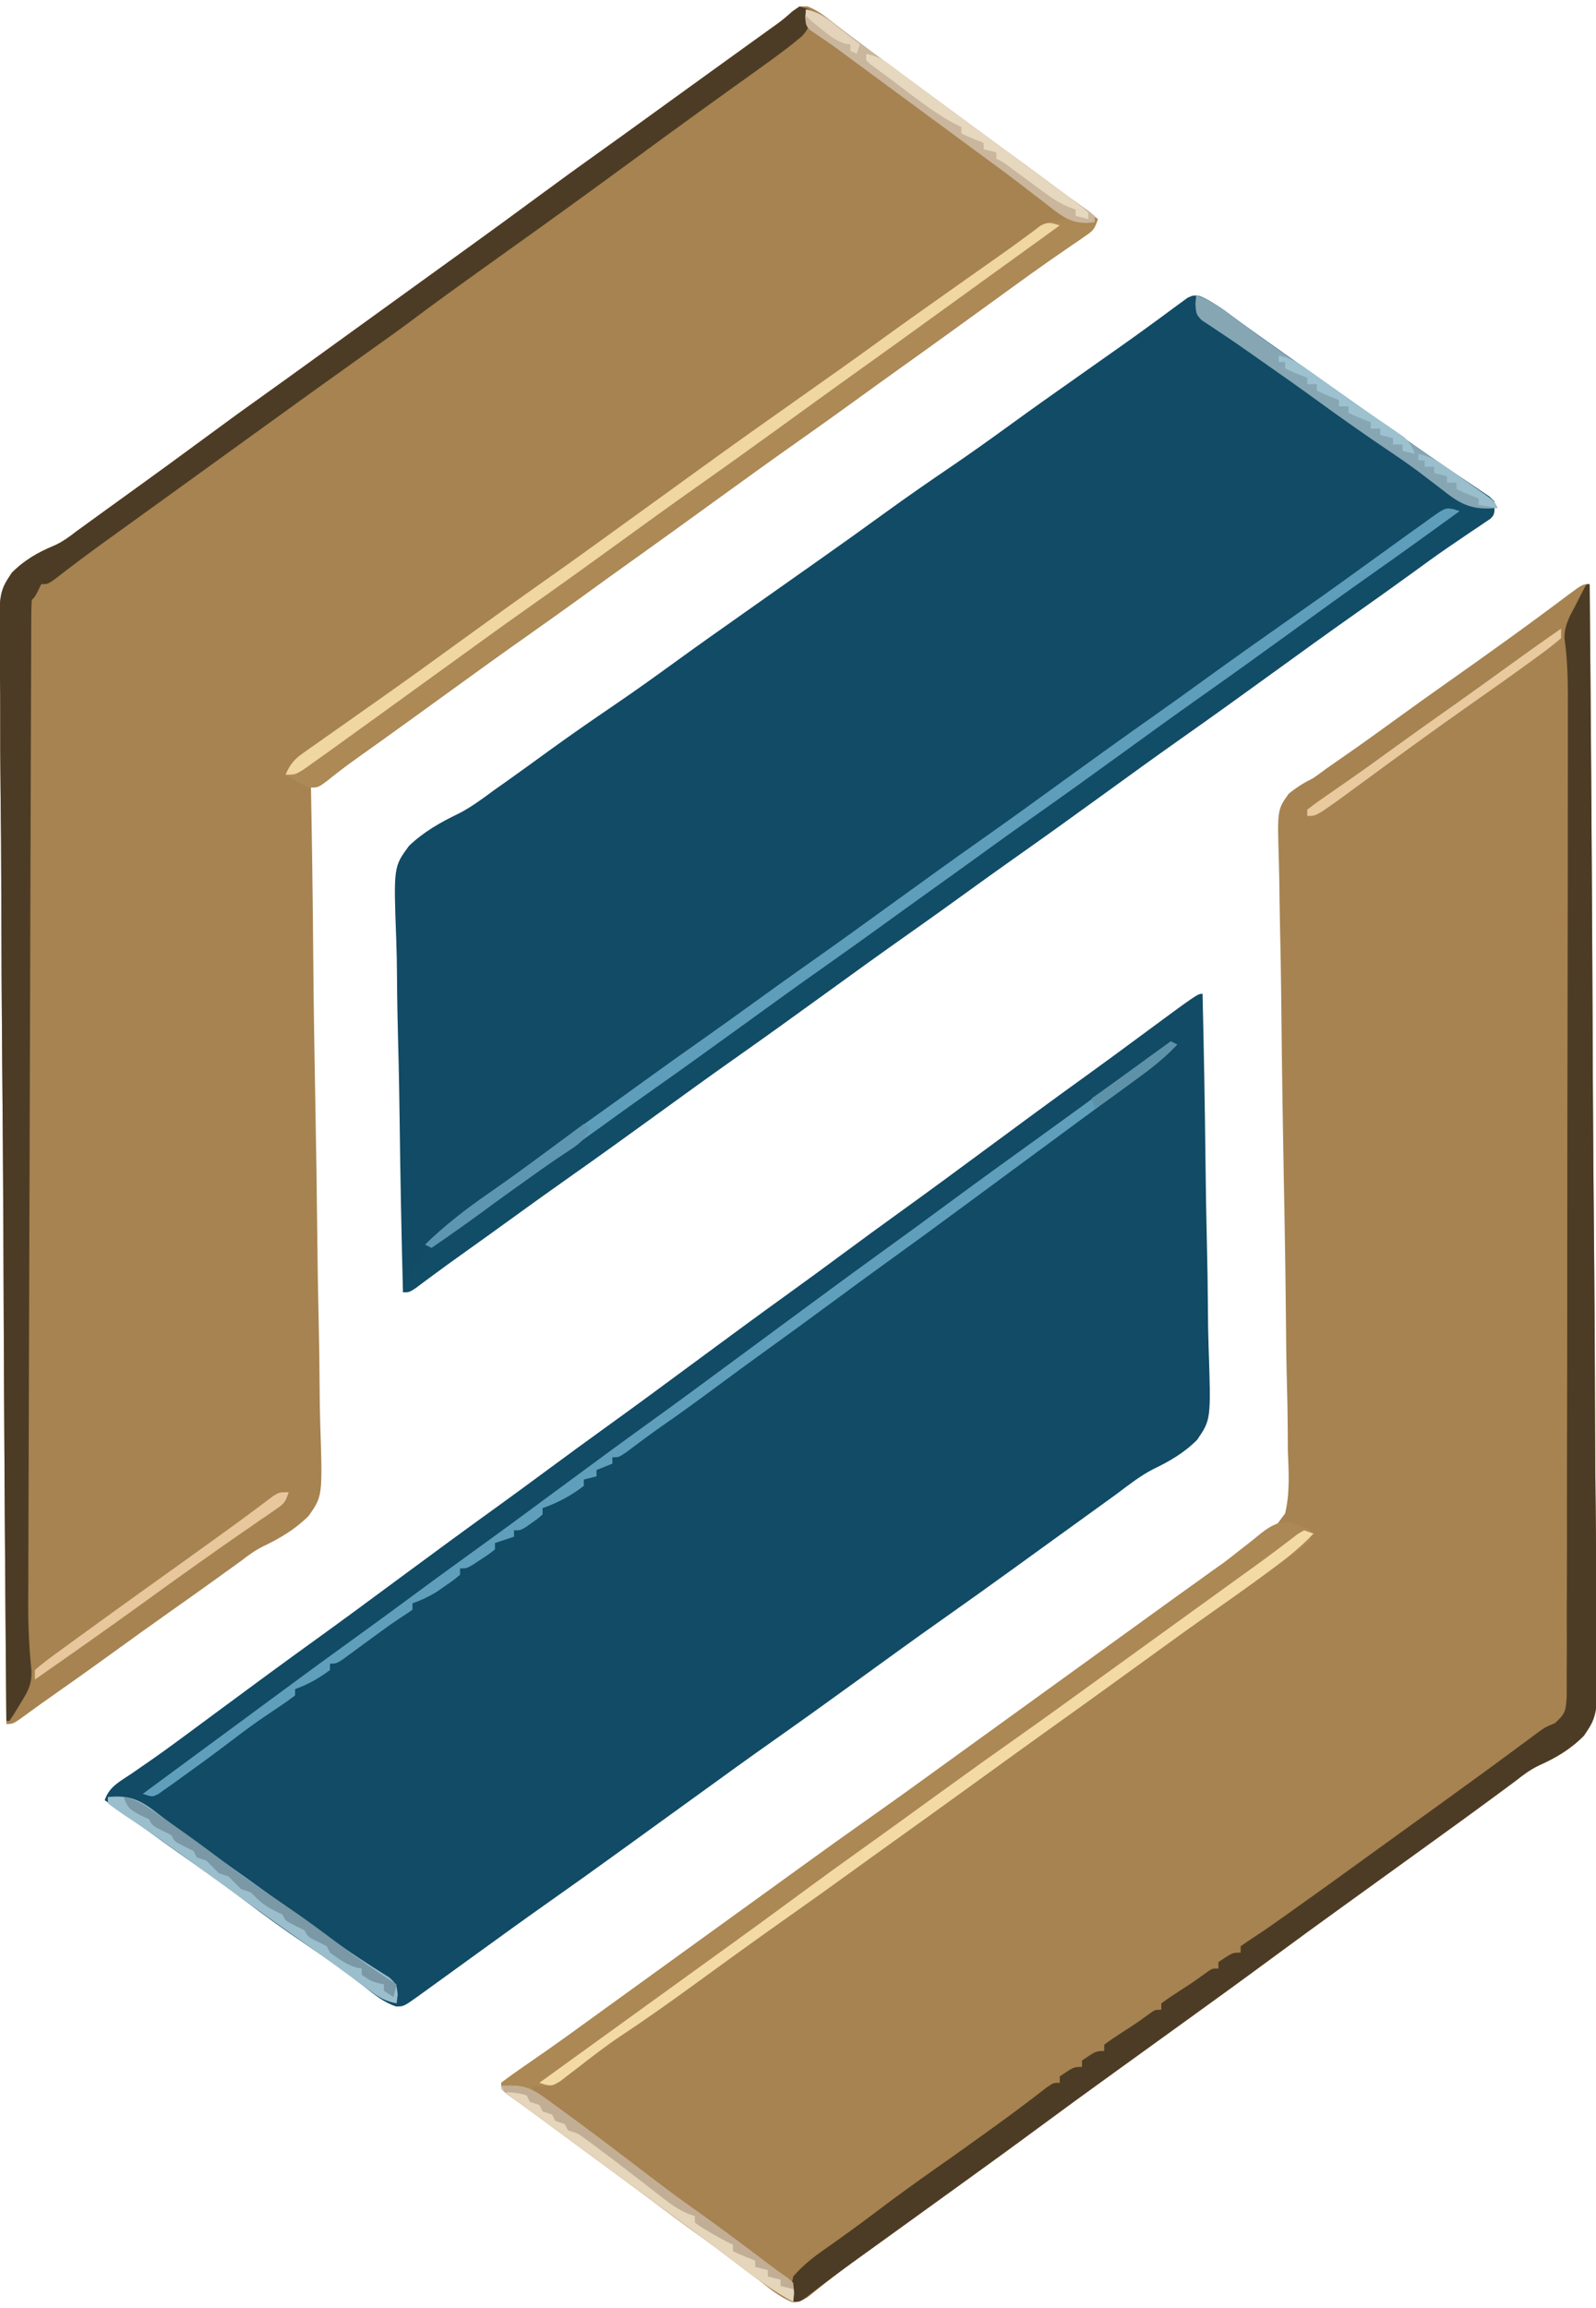 <svg height="727" width="503" xmlns="http://www.w3.org/2000/svg" version="1.1">
<path transform="translate(254.461,1.988)" fill="#A68350" d="M0 0 C3.219 1.283 5.466 3.017 8.164 5.199 C9.319 6.117 10.475 7.032 11.633 7.945 C12.258 8.44 12.883 8.935 13.527 9.445 C17.184 12.293 20.927 15.022 24.664 17.762 C25.872 18.649 25.872 18.649 27.104 19.553 C28.757 20.767 30.41 21.98 32.063 23.193 C34.494 24.979 36.922 26.77 39.348 28.562 C47.11 34.298 54.892 40.001 62.727 45.637 C70.561 51.273 78.299 57.031 85.999 62.849 C87.842 64.241 89.69 65.627 91.539 67.012 C90.451 70.275 90.051 70.633 87.355 72.473 C86.685 72.937 86.014 73.402 85.323 73.881 C84.59 74.378 83.857 74.875 83.102 75.387 C81.538 76.468 79.976 77.55 78.414 78.633 C77.202 79.47 77.202 79.47 75.965 80.324 C72.142 82.984 68.371 85.715 64.602 88.449 C63.859 88.986 63.117 89.523 62.353 90.077 C60.843 91.17 59.333 92.264 57.823 93.357 C53.98 96.141 50.135 98.92 46.289 101.699 C45.536 102.243 44.784 102.787 44.008 103.347 C38.971 106.985 33.92 110.603 28.86 114.208 C24.133 117.579 19.429 120.982 14.727 124.387 C8.858 128.634 2.965 132.844 -2.961 137.012 C-11.083 142.725 -19.136 148.531 -27.177 154.357 C-31.02 157.141 -34.865 159.92 -38.711 162.699 C-39.464 163.243 -40.216 163.787 -40.992 164.347 C-46.029 167.985 -51.08 171.603 -56.14 175.208 C-60.867 178.579 -65.571 181.982 -70.273 185.387 C-76.142 189.634 -82.035 193.844 -87.961 198.012 C-96.083 203.725 -104.136 209.531 -112.177 215.357 C-116.02 218.141 -119.865 220.92 -123.711 223.699 C-124.456 224.238 -125.202 224.777 -125.97 225.332 C-131.235 229.134 -136.516 232.914 -141.811 236.674 C-145.612 239.381 -149.341 242.165 -153.008 245.051 C-154.461 246.012 -154.461 246.012 -156.461 246.012 C-156.442 247.003 -156.442 247.003 -156.423 248.015 C-156.186 260.802 -155.978 273.589 -155.858 286.378 C-155.85 287.269 -155.841 288.159 -155.833 289.076 C-155.797 292.936 -155.761 296.795 -155.728 300.655 C-155.597 315.595 -155.368 330.531 -155.077 345.468 C-154.803 359.622 -154.605 373.776 -154.459 387.932 C-154.37 396.38 -154.247 404.825 -154.046 413.271 C-153.871 420.592 -153.76 427.91 -153.726 435.233 C-153.706 439.036 -153.656 442.833 -153.527 446.635 C-152.79 469.233 -152.79 469.233 -157.233 475.519 C-161.415 479.657 -166.107 482.469 -171.39 484.991 C-174.009 486.282 -176.26 487.911 -178.559 489.703 C-186.358 495.353 -194.189 500.953 -202.067 506.492 C-207.227 510.126 -212.35 513.809 -217.461 517.512 C-225.455 523.304 -233.502 529.02 -241.587 534.684 C-242.878 535.598 -244.159 536.526 -245.432 537.465 C-250.258 541.012 -250.258 541.012 -252.461 541.012 C-252.85 495.354 -253.15 449.697 -253.329 404.039 C-253.35 398.647 -253.372 393.254 -253.395 387.862 C-253.399 386.789 -253.404 385.715 -253.408 384.609 C-253.482 367.235 -253.616 349.861 -253.773 332.488 C-253.932 314.656 -254.026 296.825 -254.06 278.993 C-254.084 267.991 -254.157 256.993 -254.296 245.992 C-254.385 238.445 -254.413 230.9 -254.39 223.353 C-254.38 218.999 -254.396 214.65 -254.487 210.297 C-254.996 184.857 -254.996 184.857 -250.78 178.462 C-246.884 174.48 -242.535 171.998 -237.425 169.87 C-234.839 168.74 -232.712 167.187 -230.496 165.453 C-229.499 164.732 -229.499 164.732 -228.483 163.996 C-227.836 163.527 -227.19 163.058 -226.523 162.574 C-225.013 161.48 -223.503 160.387 -221.992 159.293 C-221.243 158.75 -220.494 158.208 -219.723 157.648 C-217.482 156.027 -215.237 154.409 -212.992 152.793 C-205.199 147.181 -197.435 141.532 -189.711 135.824 C-183.194 131.009 -176.64 126.253 -170.035 121.559 C-165.912 118.626 -161.811 115.663 -157.711 112.699 C-156.953 112.151 -156.195 111.603 -155.414 111.039 C-153.868 109.921 -152.321 108.803 -150.775 107.685 C-147.005 104.959 -143.233 102.236 -139.461 99.512 C-137.961 98.428 -136.461 97.345 -134.961 96.262 C-125.961 89.762 -125.961 89.762 -123.711 88.137 C-122.21 87.053 -120.709 85.969 -119.209 84.885 C-115.473 82.186 -111.736 79.489 -107.996 76.797 C-100.202 71.183 -92.436 65.533 -84.711 59.824 C-78.194 55.009 -71.64 50.253 -65.035 45.559 C-60.912 42.626 -56.811 39.663 -52.711 36.699 C-51.574 35.877 -51.574 35.877 -50.414 35.039 C-48.868 33.921 -47.321 32.803 -45.775 31.685 C-42.751 29.498 -39.725 27.313 -36.699 25.128 C-35.213 24.055 -33.726 22.981 -32.24 21.907 C-28.331 19.083 -24.419 16.262 -20.504 13.445 C-19.691 12.86 -18.878 12.275 -18.041 11.672 C-16.49 10.555 -14.938 9.439 -13.385 8.324 C-12.682 7.818 -11.978 7.311 -11.254 6.789 C-10.593 6.316 -9.932 5.843 -9.251 5.355 C-7.253 3.898 -7.253 3.898 -4.762 1.578 C-2.461 0.012 -2.461 0.012 0 0 Z"></path>
<path transform="translate(501,184)" fill="#A68351" d="M0 0 C0.412 45.64 0.729 91.28 0.919 136.922 C0.942 142.313 0.965 147.704 0.989 153.094 C0.996 154.704 0.996 154.704 1.003 156.347 C1.081 173.714 1.223 191.08 1.389 208.447 C1.557 226.273 1.657 244.098 1.694 261.925 C1.718 272.922 1.796 283.916 1.942 294.911 C2.038 302.457 2.066 310 2.043 317.546 C2.032 321.898 2.049 326.244 2.146 330.595 C2.684 356.005 2.684 356.005 -1.78 362.649 C-5.918 366.873 -10.554 369.616 -15.918 372.024 C-18.65 373.305 -20.927 375.002 -23.281 376.875 C-23.988 377.398 -24.694 377.921 -25.422 378.459 C-26.108 378.968 -26.794 379.476 -27.5 380 C-35.878 386.192 -44.311 392.305 -52.766 398.391 C-56.514 401.09 -60.257 403.795 -64 406.5 C-68.486 409.741 -72.973 412.981 -77.465 416.215 C-85.175 421.768 -92.858 427.354 -100.5 433 C-108.879 439.19 -117.311 445.305 -125.766 451.391 C-129.514 454.09 -133.257 456.795 -137 459.5 C-141.486 462.741 -145.973 465.981 -150.465 469.215 C-158.175 474.768 -165.858 480.354 -173.5 486 C-181.879 492.19 -190.311 498.305 -198.766 504.391 C-203.26 507.628 -207.748 510.873 -212.237 514.116 C-216.059 516.878 -219.883 519.637 -223.711 522.391 C-224.485 522.949 -225.26 523.507 -226.058 524.082 C-227.585 525.181 -229.114 526.279 -230.643 527.375 C-234.022 529.806 -237.364 532.259 -240.621 534.852 C-241.167 535.281 -241.712 535.711 -242.274 536.153 C-243.699 537.285 -245.11 538.435 -246.52 539.586 C-249 541 -249 541 -251.328 541.098 C-255.389 539.43 -258.53 536.794 -261.938 534.062 C-263.465 532.865 -264.993 531.67 -266.523 530.477 C-267.281 529.884 -268.039 529.291 -268.819 528.681 C-271.843 526.35 -274.94 524.133 -278.062 521.938 C-282.998 518.453 -287.862 514.887 -292.688 511.25 C-300.917 505.048 -309.209 498.934 -317.511 492.831 C-321.822 489.66 -326.129 486.486 -330.438 483.312 C-331.236 482.724 -332.035 482.136 -332.859 481.53 C-333.605 480.98 -334.352 480.43 -335.121 479.863 C-335.775 479.382 -336.429 478.9 -337.103 478.404 C-337.729 477.94 -338.355 477.477 -339 477 C-339.74 476.487 -340.48 475.974 -341.242 475.446 C-341.822 474.969 -342.402 474.492 -343 474 C-343 473.34 -343 472.68 -343 472 C-340.577 470.145 -338.144 468.405 -335.625 466.688 C-334.053 465.597 -332.481 464.506 -330.91 463.414 C-330.096 462.85 -329.281 462.285 -328.442 461.704 C-324.617 459.035 -320.839 456.301 -317.062 453.562 C-315.945 452.754 -315.945 452.754 -314.805 451.928 C-313.292 450.833 -311.779 449.737 -310.266 448.641 C-306.514 445.924 -302.757 443.212 -299 440.5 C-297.5 439.417 -296 438.333 -294.5 437.25 C-285.5 430.75 -276.5 424.25 -267.5 417.75 C-266.757 417.214 -266.015 416.677 -265.25 416.125 C-263.751 415.042 -262.251 413.96 -260.752 412.877 C-256.988 410.159 -253.225 407.439 -249.465 404.715 C-241.476 398.93 -233.459 393.192 -225.392 387.517 C-217.971 382.289 -210.617 376.967 -203.266 371.641 C-199.514 368.924 -195.757 366.212 -192 363.5 C-190.5 362.417 -189 361.333 -187.5 360.25 C-174 350.5 -174 350.5 -160.5 340.75 C-159.386 339.945 -159.386 339.945 -158.249 339.124 C-156.752 338.043 -155.256 336.962 -153.759 335.882 C-149.958 333.137 -146.158 330.392 -142.359 327.645 C-128.608 317.703 -128.608 317.703 -123.781 314.275 C-122.133 313.095 -120.501 311.893 -118.871 310.688 C-116.153 308.732 -113.375 307.064 -110.445 305.445 C-101.78 300.506 -101.78 300.506 -95.986 292.694 C-94.424 286.177 -94.85 279.55 -95.115 272.905 C-95.137 270.69 -95.15 268.474 -95.156 266.258 C-95.186 261.508 -95.272 256.764 -95.403 252.016 C-95.609 244.506 -95.684 236.999 -95.743 229.487 C-95.838 218.957 -95.989 208.429 -96.191 197.901 C-96.204 197.235 -96.217 196.568 -96.23 195.882 C-96.256 194.533 -96.282 193.184 -96.308 191.835 C-96.321 191.166 -96.334 190.498 -96.347 189.809 C-96.36 189.139 -96.373 188.47 -96.386 187.78 C-96.528 180.336 -96.65 172.892 -96.766 165.447 C-96.776 164.78 -96.786 164.113 -96.797 163.425 C-96.969 152.292 -97.1 141.159 -97.209 130.025 C-97.286 122.56 -97.418 115.099 -97.593 107.635 C-97.694 102.995 -97.753 98.355 -97.802 93.714 C-97.833 91.564 -97.882 89.414 -97.95 87.266 C-98.449 71.023 -98.449 71.023 -94.858 66.009 C-92.319 63.941 -89.917 62.466 -87 61 C-85.63 60.039 -84.272 59.06 -82.938 58.051 C-81.627 57.135 -80.315 56.222 -79 55.312 C-77.52 54.278 -76.041 53.243 -74.562 52.207 C-73.811 51.681 -73.059 51.154 -72.285 50.612 C-68.499 47.941 -64.75 45.22 -61 42.5 C-55.195 38.293 -49.365 34.124 -43.5 30 C-37.599 25.848 -31.724 21.662 -25.875 17.438 C-24.761 16.634 -24.761 16.634 -23.625 15.814 C-19.933 13.143 -16.257 10.455 -12.602 7.734 C-11.909 7.221 -11.217 6.707 -10.504 6.178 C-9.198 5.206 -7.894 4.23 -6.593 3.25 C-2.222 0 -2.222 0 0 0 Z"></path>
<path transform="translate(379,313)" fill="#114B65" d="M0 0 C0.422 17.768 0.738 35.534 0.933 53.305 C1.025 61.558 1.151 69.808 1.358 78.059 C1.538 85.256 1.654 92.451 1.694 99.65 C1.717 103.459 1.771 107.262 1.903 111.068 C2.67 134.102 2.67 134.102 -1.708 140.492 C-5.799 144.603 -10.421 147.272 -15.616 149.764 C-19.724 151.893 -23.316 154.721 -27 157.5 C-28.498 158.586 -29.998 159.67 -31.5 160.75 C-32.614 161.554 -32.614 161.554 -33.75 162.375 C-36 164 -38.25 165.625 -40.5 167.25 C-41.243 167.786 -41.985 168.323 -42.75 168.875 C-44.249 169.958 -45.749 171.04 -47.248 172.123 C-51.012 174.841 -54.775 177.561 -58.535 180.285 C-66.524 186.07 -74.541 191.808 -82.608 197.483 C-90.792 203.248 -98.894 209.126 -107 215 C-116.498 221.883 -126.014 228.734 -135.608 235.483 C-143.029 240.711 -150.383 246.033 -157.734 251.359 C-162.235 254.618 -166.742 257.87 -171.248 261.123 C-175.012 263.841 -178.775 266.561 -182.535 269.285 C-190.524 275.07 -198.541 280.808 -206.608 286.483 C-214.007 291.695 -221.339 297 -228.668 302.311 C-232.756 305.272 -236.847 308.23 -240.938 311.188 C-241.701 311.74 -242.465 312.293 -243.252 312.863 C-243.961 313.376 -244.671 313.889 -245.402 314.418 C-246.338 315.095 -246.338 315.095 -247.293 315.786 C-251.818 319.004 -251.818 319.004 -254.242 318.953 C-258.138 317.607 -260.918 315.294 -264.125 312.75 C-270.118 308.119 -276.218 303.731 -282.5 299.5 C-289.173 294.99 -295.675 290.319 -302.086 285.447 C-307.464 281.371 -312.948 277.464 -318.474 273.592 C-324.76 269.184 -330.986 264.696 -337.201 260.188 C-337.916 259.669 -338.631 259.151 -339.367 258.617 C-340.312 257.931 -340.312 257.931 -341.277 257.23 C-342.829 256.122 -344.413 255.058 -346 254 C-344.56 249.679 -341.253 248.142 -337.625 245.688 C-336.061 244.607 -334.499 243.525 -332.938 242.441 C-331.715 241.595 -331.715 241.595 -330.469 240.731 C-326.472 237.929 -322.547 235.03 -318.625 232.125 C-317.836 231.541 -317.046 230.958 -316.233 230.356 C-314.626 229.167 -313.018 227.977 -311.412 226.787 C-300.575 218.759 -289.711 210.773 -278.767 202.892 C-270.128 196.663 -261.565 190.33 -253 184 C-242.96 176.579 -232.902 169.188 -222.769 161.894 C-217.319 157.966 -211.903 153.993 -206.5 150 C-200.36 145.462 -194.196 140.96 -188 136.5 C-178.612 129.74 -169.303 122.876 -160 116 C-149.96 108.579 -139.902 101.188 -129.769 93.894 C-124.319 89.966 -118.903 85.993 -113.5 82 C-107.36 77.462 -101.196 72.96 -95 68.5 C-85.612 61.74 -76.303 54.876 -67 48 C-56.966 40.584 -46.915 33.195 -36.787 25.907 C-31.161 21.854 -25.576 17.747 -20 13.625 C-1.554 0 -1.554 0 0 0 Z"></path>
<path transform="translate(377.959,93.197)" fill="#114B65" d="M0 0 C2.343 0.922 4.157 2.079 6.209 3.541 C7.011 4.108 7.813 4.674 8.639 5.258 C9.494 5.871 10.348 6.484 11.229 7.115 C12.118 7.746 13.008 8.377 13.925 9.027 C15.756 10.325 17.585 11.626 19.412 12.929 C22.486 15.12 25.57 17.295 28.656 19.468 C30.737 20.934 32.817 22.403 34.896 23.873 C39.11 26.852 43.325 29.827 47.541 32.803 C51.757 35.778 55.972 38.754 60.186 41.732 C60.873 42.218 61.56 42.703 62.268 43.203 C63.652 44.182 65.036 45.162 66.418 46.145 C70.431 48.99 74.476 51.78 78.557 54.529 C79.479 55.157 80.402 55.785 81.352 56.432 C83.159 57.66 84.973 58.878 86.794 60.083 C88.017 60.919 88.017 60.919 89.264 61.771 C90.358 62.505 90.358 62.505 91.475 63.254 C92.25 64.021 92.25 64.021 93.041 64.803 C93.041 68.803 93.041 68.803 91.766 70.152 C91.168 70.551 90.571 70.95 89.955 71.361 C89.281 71.823 88.607 72.284 87.912 72.76 C86.8 73.493 86.8 73.493 85.666 74.24 C84.095 75.311 82.525 76.382 80.955 77.455 C80.141 78.007 79.326 78.558 78.487 79.126 C74.618 81.778 70.832 84.541 67.041 87.303 C61.237 91.511 55.406 95.679 49.541 99.803 C40.65 106.057 31.843 112.424 23.041 118.803 C13.543 125.686 4.027 132.537 -5.567 139.286 C-13.751 145.051 -21.853 150.928 -29.959 156.803 C-39.456 163.685 -48.971 170.537 -58.565 177.283 C-63.725 180.917 -68.848 184.6 -73.959 188.303 C-79.765 192.51 -85.594 196.679 -91.459 200.803 C-100.35 207.057 -109.157 213.424 -117.959 219.803 C-127.457 226.686 -136.973 233.537 -146.567 240.286 C-154.751 246.051 -162.853 251.928 -170.959 257.803 C-180.454 264.684 -189.967 271.533 -199.558 278.279 C-205.548 282.498 -211.49 286.78 -217.424 291.077 C-222.633 294.848 -227.856 298.599 -233.097 302.324 C-235.815 304.259 -238.519 306.209 -241.197 308.197 C-242.191 308.933 -243.185 309.669 -244.209 310.428 C-245.08 311.08 -245.952 311.732 -246.85 312.404 C-248.959 313.803 -248.959 313.803 -250.959 313.803 C-251.428 296.053 -251.78 278.304 -251.995 260.549 C-252.098 252.304 -252.238 244.062 -252.468 235.819 C-252.668 228.628 -252.796 221.44 -252.841 214.247 C-252.867 210.441 -252.927 206.643 -253.074 202.84 C-253.927 179.827 -253.927 179.827 -249.039 173.2 C-244.413 168.8 -239.224 165.843 -233.498 163.096 C-229.484 161.052 -225.949 158.409 -222.334 155.74 C-220.945 154.756 -219.555 153.774 -218.162 152.795 C-213.779 149.685 -209.432 146.524 -205.084 143.365 C-198.164 138.341 -191.144 133.484 -184.069 128.68 C-177.83 124.43 -171.697 120.047 -165.59 115.61 C-158.465 110.432 -151.272 105.353 -144.068 100.287 C-140.529 97.796 -136.994 95.299 -133.459 92.803 C-129.223 89.811 -124.986 86.821 -120.744 83.838 C-113.487 78.73 -106.263 73.582 -99.084 68.365 C-92.164 63.34 -85.144 58.484 -78.069 53.68 C-71.83 49.43 -65.697 45.047 -59.59 40.61 C-52.465 35.432 -45.272 30.353 -38.068 25.287 C-35.237 23.295 -32.41 21.299 -29.583 19.302 C-28.177 18.31 -26.77 17.319 -25.362 16.331 C-21.629 13.708 -17.926 11.052 -14.252 8.346 C-13.481 7.784 -12.71 7.223 -11.916 6.645 C-10.433 5.564 -8.958 4.473 -7.49 3.371 C-6.491 2.647 -6.491 2.647 -5.471 1.908 C-4.888 1.477 -4.305 1.045 -3.704 0.6 C-1.959 -0.197 -1.959 -0.197 0 0 Z"></path>
<path transform="translate(500,184)" fill="#4D3C25" d="M0 0 C0.33 0 0.66 0 1 0 C1.412 45.64 1.729 91.28 1.919 136.922 C1.942 142.313 1.965 147.704 1.989 153.094 C1.993 154.168 1.998 155.241 2.003 156.347 C2.081 173.714 2.223 191.08 2.389 208.447 C2.557 226.273 2.657 244.098 2.694 261.925 C2.718 272.922 2.796 283.916 2.942 294.911 C3.038 302.457 3.066 310 3.043 317.546 C3.032 321.898 3.049 326.244 3.146 330.595 C3.684 356.005 3.684 356.005 -0.78 362.649 C-4.918 366.873 -9.554 369.616 -14.918 372.024 C-17.65 373.305 -19.927 375.002 -22.281 376.875 C-22.988 377.398 -23.694 377.921 -24.422 378.459 C-25.108 378.968 -25.794 379.476 -26.5 380 C-34.878 386.192 -43.311 392.305 -51.766 398.391 C-55.514 401.09 -59.257 403.795 -63 406.5 C-67.486 409.741 -71.973 412.981 -76.465 416.215 C-84.175 421.768 -91.858 427.354 -99.5 433 C-107.879 439.19 -116.311 445.305 -124.766 451.391 C-128.514 454.09 -132.257 456.795 -136 459.5 C-140.486 462.741 -144.973 465.981 -149.465 469.215 C-157.175 474.768 -164.858 480.354 -172.5 486 C-180.879 492.19 -189.311 498.305 -197.766 504.391 C-202.26 507.628 -206.748 510.873 -211.237 514.116 C-215.059 516.878 -218.883 519.637 -222.711 522.391 C-224.266 523.51 -225.82 524.63 -227.375 525.75 C-228.121 526.287 -228.868 526.824 -229.637 527.378 C-235.102 531.322 -240.482 535.365 -245.812 539.488 C-248 541 -248 541 -250 541 C-250.488 535.238 -250.488 535.238 -250 533 C-246.71 529.154 -242.831 526.293 -238.688 523.438 C-233.445 519.762 -228.291 515.992 -223.188 512.125 C-217.045 507.485 -210.81 502.998 -204.508 498.577 C-199.208 494.859 -193.937 491.102 -188.688 487.312 C-187.937 486.772 -187.187 486.231 -186.415 485.673 C-183.007 483.208 -179.617 480.725 -176.27 478.18 C-175.711 477.755 -175.153 477.331 -174.577 476.893 C-173.11 475.772 -171.648 474.642 -170.188 473.512 C-168 472 -168 472 -166 472 C-166 471.34 -166 470.68 -166 470 C-161.615 467 -161.615 467 -159 467 C-159 466.34 -159 465.68 -159 465 C-154.615 462 -154.615 462 -152 462 C-152 461.34 -152 460.68 -152 460 C-150.133 458.618 -148.205 457.318 -146.25 456.062 C-141.907 453.274 -141.907 453.274 -137.734 450.246 C-136 449 -136 449 -134 449 C-134 448.34 -134 447.68 -134 447 C-132.133 445.618 -130.205 444.318 -128.25 443.062 C-123.907 440.274 -123.907 440.274 -119.734 437.246 C-118 436 -118 436 -116 436 C-116 435.34 -116 434.68 -116 434 C-111.615 431 -111.615 431 -109 431 C-109 430.34 -109 429.68 -109 429 C-107.624 428.024 -106.239 427.059 -104.814 426.156 C-102.947 424.966 -101.137 423.717 -99.328 422.441 C-98.673 421.98 -98.019 421.519 -97.344 421.043 C-96.653 420.555 -95.962 420.066 -95.25 419.562 C-94.512 419.041 -93.774 418.519 -93.013 417.982 C-85.393 412.587 -77.827 407.119 -70.266 401.641 C-66.514 398.924 -62.757 396.212 -59 393.5 C-58.257 392.963 -57.514 392.426 -56.748 391.873 C-53.012 389.174 -49.275 386.478 -45.535 383.785 C-36.769 377.471 -28.041 371.109 -19.367 364.668 C-18.622 364.116 -17.877 363.565 -17.109 362.996 C-16.134 362.272 -16.134 362.272 -15.14 361.533 C-13 360 -13 360 -9.914 358.715 C-6.513 355.546 -6.526 354.83 -6.243 350.366 C-6.209 347.918 -6.209 345.469 -6.234 343.02 C-6.226 341.659 -6.216 340.297 -6.204 338.935 C-6.177 335.189 -6.188 331.444 -6.204 327.699 C-6.216 323.66 -6.193 319.622 -6.174 315.584 C-6.143 307.669 -6.143 299.755 -6.154 291.841 C-6.164 282.623 -6.142 273.405 -6.119 264.187 C-6.077 247.734 -6.063 231.282 -6.065 214.829 C-6.067 198.87 -6.054 182.912 -6.022 166.953 C-6.02 165.971 -6.018 164.989 -6.016 163.977 C-6.008 160.03 -6 156.083 -5.992 152.135 C-5.957 135.088 -5.934 118.04 -5.914 100.993 C-5.91 98.236 -5.907 95.478 -5.903 92.721 C-5.89 82.239 -5.882 71.758 -5.884 61.277 C-5.884 58.101 -5.882 54.925 -5.877 51.749 C-5.873 48.088 -5.873 44.426 -5.876 40.764 C-5.877 38.821 -5.873 36.878 -5.869 34.935 C-5.88 28.92 -6.07 23.08 -6.926 17.12 C-7.061 13.257 -5.364 10.199 -3.562 6.875 C-3.224 6.205 -2.886 5.534 -2.537 4.844 C-1.713 3.218 -0.859 1.607 0 0 Z"></path>
<path transform="translate(252,2)" fill="#4D3C25" d="M0 0 C0.99 0.33 1.98 0.66 3 1 C2.88 7.023 2.88 7.023 0.669 9.478 C0.106 9.935 -0.458 10.392 -1.039 10.863 C-1.99 11.636 -1.99 11.636 -2.96 12.425 C-6.358 15.048 -9.815 17.574 -13.312 20.062 C-14.909 21.207 -16.505 22.351 -18.102 23.496 C-18.913 24.076 -19.724 24.656 -20.56 25.253 C-24.443 28.033 -28.316 30.829 -32.188 33.625 C-32.932 34.162 -33.676 34.699 -34.443 35.253 C-40.528 39.649 -46.584 44.083 -52.633 48.527 C-65.683 58.116 -78.813 67.6 -92 77 C-97.47 80.9 -102.926 84.82 -108.375 88.75 C-109.112 89.281 -109.85 89.812 -110.609 90.359 C-114.81 93.393 -118.971 96.472 -123.111 99.589 C-125.918 101.686 -128.768 103.722 -131.625 105.75 C-132.852 106.624 -134.078 107.497 -135.305 108.371 C-135.921 108.809 -136.536 109.247 -137.171 109.699 C-147.709 117.196 -158.206 124.748 -168.686 132.327 C-172.456 135.053 -176.228 137.776 -180 140.5 C-181.5 141.583 -183 142.667 -184.5 143.75 C-193.5 150.25 -193.5 150.25 -195.751 151.876 C-197.247 152.956 -198.742 154.036 -200.237 155.116 C-204.059 157.878 -207.883 160.637 -211.711 163.391 C-213.266 164.51 -214.82 165.63 -216.375 166.75 C-217.495 167.556 -217.495 167.556 -218.637 168.378 C-224.102 172.322 -229.482 176.365 -234.812 180.488 C-237 182 -237 182 -239 182 C-239.309 182.639 -239.619 183.279 -239.938 183.938 C-241 186 -241 186 -242 187 C-242.103 188.729 -242.136 190.462 -242.141 192.194 C-242.148 193.327 -242.154 194.46 -242.16 195.627 C-242.162 197.518 -242.162 197.518 -242.165 199.447 C-242.17 200.787 -242.176 202.128 -242.182 203.468 C-242.198 207.169 -242.207 210.87 -242.215 214.571 C-242.225 218.556 -242.241 222.542 -242.256 226.527 C-242.285 234.344 -242.308 242.162 -242.329 249.979 C-242.346 256.337 -242.365 262.695 -242.386 269.052 C-242.389 269.956 -242.392 270.86 -242.395 271.791 C-242.401 273.626 -242.407 275.462 -242.413 277.298 C-242.469 294.539 -242.518 311.781 -242.566 329.022 C-242.607 343.803 -242.653 358.584 -242.703 373.365 C-242.761 390.524 -242.816 407.684 -242.866 424.844 C-242.871 426.677 -242.876 428.509 -242.882 430.342 C-242.884 431.244 -242.887 432.145 -242.89 433.075 C-242.908 439.415 -242.929 445.756 -242.951 452.097 C-242.978 459.839 -243.001 467.58 -243.019 475.322 C-243.029 479.268 -243.04 483.215 -243.055 487.162 C-243.07 490.783 -243.079 494.405 -243.085 498.026 C-243.089 499.94 -243.098 501.854 -243.108 503.768 C-243.113 510.652 -242.796 517.397 -242.076 524.246 C-241.958 528.525 -243.177 530.703 -245.438 534.312 C-246.096 535.402 -246.755 536.491 -247.434 537.613 C-247.951 538.401 -248.467 539.189 -249 540 C-249.33 540 -249.66 540 -250 540 C-250.389 494.47 -250.689 448.941 -250.868 403.409 C-250.889 398.032 -250.911 392.655 -250.934 387.278 C-250.938 386.207 -250.943 385.137 -250.947 384.034 C-251.021 366.708 -251.155 349.383 -251.312 332.058 C-251.471 314.276 -251.565 296.494 -251.6 278.712 C-251.623 267.741 -251.696 256.773 -251.835 245.804 C-251.925 238.278 -251.952 230.753 -251.93 223.227 C-251.919 218.886 -251.935 214.549 -252.026 210.208 C-252.535 184.84 -252.535 184.84 -248.319 178.454 C-244.422 174.475 -240.072 171.991 -234.964 169.86 C-232.379 168.728 -230.251 167.175 -228.035 165.441 C-227.039 164.72 -227.039 164.72 -226.022 163.985 C-225.375 163.515 -224.729 163.046 -224.062 162.562 C-222.552 161.469 -221.042 160.375 -219.531 159.281 C-218.782 158.739 -218.033 158.196 -217.262 157.637 C-215.021 156.015 -212.776 154.397 -210.531 152.781 C-202.738 147.169 -194.974 141.52 -187.25 135.812 C-180.733 130.997 -174.179 126.241 -167.574 121.547 C-163.451 118.615 -159.35 115.652 -155.25 112.688 C-154.492 112.14 -153.734 111.592 -152.953 111.027 C-151.407 109.909 -149.861 108.791 -148.314 107.673 C-144.544 104.947 -140.772 102.224 -137 99.5 C-135.5 98.417 -134 97.333 -132.5 96.25 C-123.5 89.75 -123.5 89.75 -121.25 88.125 C-119.749 87.041 -118.249 85.957 -116.748 84.873 C-113.012 82.174 -109.275 79.477 -105.535 76.785 C-97.741 71.171 -89.975 65.521 -82.25 59.812 C-75.733 54.997 -69.179 50.241 -62.574 45.547 C-58.451 42.615 -54.35 39.652 -50.25 36.688 C-49.113 35.866 -49.113 35.866 -47.953 35.027 C-46.407 33.909 -44.861 32.791 -43.314 31.673 C-40.29 29.487 -37.264 27.301 -34.238 25.116 C-32.752 24.043 -31.266 22.969 -29.78 21.896 C-25.87 19.071 -21.958 16.25 -18.043 13.434 C-17.23 12.848 -16.417 12.263 -15.58 11.66 C-14.029 10.543 -12.477 9.427 -10.924 8.312 C-10.221 7.806 -9.517 7.299 -8.793 6.777 C-8.135 6.304 -7.477 5.831 -6.798 5.343 C-5.204 4.153 -3.683 2.865 -2.176 1.566 C-1.458 1.049 -0.74 0.533 0 0 Z"></path>
<path transform="translate(377,93)" fill="#124D68" d="M0 0 C4.444 1.495 7.872 3.941 11.562 6.75 C17.593 11.256 23.699 15.634 29.875 19.938 C31.148 20.825 31.148 20.825 32.447 21.731 C34.147 22.917 35.848 24.102 37.548 25.288 C41.27 27.887 44.98 30.505 48.688 33.125 C49.725 33.858 49.725 33.858 50.783 34.606 C53.544 36.556 56.304 38.508 59.063 40.459 C60.449 41.438 61.834 42.417 63.22 43.396 C64.607 44.376 65.993 45.358 67.377 46.342 C71.391 49.188 75.435 51.978 79.516 54.727 C80.438 55.354 81.361 55.982 82.311 56.629 C84.118 57.858 85.932 59.075 87.753 60.281 C88.976 61.116 88.976 61.116 90.223 61.969 C91.317 62.703 91.317 62.703 92.434 63.451 C93.209 64.218 93.209 64.218 94 65 C94 69 94 69 92.725 70.349 C92.127 70.748 91.53 71.147 90.914 71.559 C90.24 72.02 89.566 72.482 88.871 72.957 C87.759 73.69 87.759 73.69 86.625 74.438 C85.054 75.508 83.484 76.58 81.914 77.652 C81.1 78.204 80.285 78.755 79.446 79.324 C75.577 81.975 71.791 84.738 68 87.5 C62.196 91.709 56.365 95.876 50.5 100 C41.609 106.254 32.802 112.621 24 119 C14.502 125.883 4.986 132.734 -4.608 139.483 C-12.792 145.248 -20.894 151.126 -29 157 C-38.497 163.883 -48.012 170.734 -57.606 177.481 C-62.766 181.115 -67.889 184.797 -73 188.5 C-78.806 192.707 -84.635 196.876 -90.5 201 C-99.391 207.254 -108.198 213.621 -117 220 C-126.498 226.883 -136.014 233.734 -145.608 240.483 C-153.792 246.248 -161.894 252.126 -170 258 C-179.495 264.881 -189.008 271.731 -198.599 278.476 C-204.589 282.695 -210.531 286.977 -216.465 291.274 C-221.674 295.045 -226.897 298.796 -232.138 302.521 C-234.856 304.456 -237.56 306.406 -240.238 308.395 C-241.232 309.131 -242.226 309.867 -243.25 310.625 C-244.121 311.277 -244.993 311.93 -245.891 312.602 C-248 314 -248 314 -250 314 C-243.871 298.178 -234.194 290.674 -220.676 281.281 C-215.824 277.898 -211.064 274.397 -206.312 270.875 C-200.334 266.449 -194.334 262.061 -188.27 257.753 C-183.556 254.404 -178.871 251.017 -174.188 247.625 C-167.624 242.874 -161.023 238.18 -154.395 233.52 C-149.235 229.886 -144.111 226.203 -139 222.5 C-133.194 218.293 -127.365 214.124 -121.5 210 C-112.609 203.746 -103.802 197.379 -95 191 C-85.502 184.117 -75.986 177.266 -66.392 170.517 C-58.208 164.752 -50.106 158.874 -42 153 C-32.503 146.117 -22.988 139.266 -13.394 132.519 C-8.234 128.885 -3.111 125.203 2 121.5 C11.31 114.757 20.701 108.132 30.104 101.521 C32.216 100.035 34.327 98.549 36.438 97.062 C37.136 96.571 37.834 96.079 38.553 95.572 C43.752 91.901 48.911 88.176 54.062 84.438 C59.981 80.15 65.929 75.91 71.938 71.75 C72.94 71.051 72.94 71.051 73.963 70.338 C76.625 68.507 78.918 67.027 82 66 C82 65.34 82 64.68 82 64 C80.374 62.583 80.374 62.583 78.223 61.164 C77 60.319 77 60.319 75.753 59.457 C74.865 58.852 73.977 58.248 73.062 57.625 C71.213 56.349 69.364 55.073 67.516 53.797 C66.584 53.157 65.653 52.517 64.693 51.857 C60.878 49.227 57.094 46.554 53.312 43.875 C51.923 42.893 50.534 41.911 49.145 40.93 C48.462 40.447 47.78 39.965 47.077 39.468 C44.262 37.478 41.446 35.491 38.63 33.503 C37.216 32.505 35.802 31.507 34.387 30.508 C30.033 27.434 25.676 24.363 21.316 21.295 C19.179 19.788 17.049 18.273 14.918 16.758 C12.469 15.02 10 13.327 7.488 11.68 C6.482 11.002 5.475 10.324 4.438 9.625 C3.57 9.06 2.702 8.496 1.809 7.914 C0 6 0 6 -0.277 2.773 C-0.14 1.401 -0.14 1.401 0 0 Z"></path>
<path transform="translate(254,3)" fill="#AC8955" d="M0 0 C3.23 0.612 5.261 1.698 7.879 3.668 C8.998 4.502 8.998 4.502 10.141 5.354 C11.339 6.261 11.339 6.261 12.562 7.188 C14.282 8.473 16.002 9.758 17.723 11.043 C18.601 11.702 19.479 12.361 20.383 13.041 C24.404 16.052 28.452 19.025 32.5 22 C34.083 23.166 35.667 24.333 37.25 25.5 C38.426 26.366 38.426 26.366 39.625 27.25 C42 29 44.375 30.75 46.75 32.5 C47.534 33.078 48.319 33.656 49.127 34.251 C50.704 35.414 52.282 36.576 53.86 37.739 C57.904 40.72 61.949 43.699 65.996 46.676 C74.695 53.077 83.378 59.495 92 66 C90.912 69.263 90.511 69.622 87.816 71.461 C87.146 71.926 86.475 72.39 85.783 72.869 C85.051 73.366 84.318 73.863 83.562 74.375 C81.999 75.456 80.437 76.538 78.875 77.621 C78.067 78.179 77.259 78.737 76.426 79.312 C72.603 81.972 68.832 84.703 65.062 87.438 C63.949 88.243 63.949 88.243 62.814 89.065 C61.303 90.158 59.793 91.252 58.284 92.346 C54.441 95.129 50.596 97.909 46.75 100.688 C45.997 101.231 45.245 101.775 44.469 102.336 C39.432 105.973 34.381 109.591 29.321 113.197 C24.594 116.567 19.89 119.97 15.188 123.375 C9.319 127.622 3.426 131.832 -2.5 136 C-10.622 141.714 -18.675 147.519 -26.716 153.346 C-30.559 156.129 -34.404 158.909 -38.25 161.688 C-39.003 162.231 -39.755 162.775 -40.531 163.336 C-45.568 166.973 -50.619 170.591 -55.679 174.197 C-60.406 177.567 -65.11 180.97 -69.812 184.375 C-75.681 188.622 -81.574 192.832 -87.5 197 C-95.622 202.714 -103.675 208.519 -111.716 214.346 C-115.559 217.129 -119.404 219.909 -123.25 222.688 C-123.995 223.226 -124.741 223.765 -125.509 224.32 C-128.987 226.832 -132.468 229.338 -135.961 231.828 C-136.578 232.268 -137.194 232.707 -137.829 233.16 C-139.004 233.995 -140.179 234.829 -141.356 235.66 C-144.518 237.901 -147.555 240.245 -150.562 242.688 C-153.621 244.991 -153.621 244.991 -156.688 245.062 C-159.26 243.88 -161.634 242.555 -164 241 C-162.64 237.815 -161.287 236.174 -158.465 234.188 C-157.747 233.676 -157.029 233.164 -156.289 232.637 C-155.513 232.097 -154.737 231.556 -153.938 231 C-153.132 230.429 -152.326 229.858 -151.496 229.27 C-149.003 227.505 -146.502 225.752 -144 224 C-142.553 222.98 -141.106 221.959 -139.66 220.938 C-137.573 219.463 -135.486 217.99 -133.396 216.519 C-125.21 210.755 -117.107 204.875 -109 199 C-99.502 192.117 -89.986 185.266 -80.392 178.517 C-72.971 173.289 -65.617 167.967 -58.266 162.641 C-53.765 159.382 -49.258 156.13 -44.752 152.877 C-40.988 150.159 -37.225 147.439 -33.465 144.715 C-22.669 136.897 -11.8 129.187 -0.896 121.521 C7.104 115.894 15.079 110.237 23 104.5 C30.909 98.771 38.872 93.123 46.86 87.506 C49.82 85.423 52.776 83.335 55.731 81.246 C57.184 80.22 58.638 79.195 60.093 78.172 C63.11 76.051 66.111 73.918 69.078 71.727 C69.939 71.095 70.8 70.463 71.688 69.812 C72.393 69.283 73.098 68.753 73.824 68.207 C76.515 66.714 78.965 66.36 82 66 C70.904 57.447 59.706 49.049 48.407 40.766 C44.433 37.851 40.467 34.925 36.5 32 C31.622 28.405 26.743 24.811 21.863 21.219 C21.018 20.596 20.172 19.974 19.301 19.332 C17.698 18.152 16.095 16.972 14.492 15.793 C13.036 14.721 11.584 13.644 10.135 12.562 C8.67 11.49 7.181 10.45 5.673 9.438 C4.939 8.932 4.205 8.427 3.449 7.906 C2.786 7.466 2.123 7.026 1.44 6.572 C0 5 0 5 -0.216 2.318 C-0.109 1.171 -0.109 1.171 0 0 Z"></path>
<path transform="translate(411.337,481.144)" fill="#AC8854" d="M0 0 C0.549 0.283 1.098 0.565 1.663 0.856 C1.663 1.846 1.663 2.836 1.663 3.856 C-0.512 5.88 -0.512 5.88 -3.649 8.231 C-4.22 8.661 -4.791 9.091 -5.38 9.534 C-11.231 13.885 -17.28 17.952 -23.32 22.035 C-29.074 25.942 -34.577 30.05 -40.052 34.341 C-44.486 37.779 -49.096 40.968 -53.691 44.187 C-58.915 47.848 -64.106 51.553 -69.274 55.294 C-70.017 55.831 -70.76 56.369 -71.526 56.923 C-73.035 58.016 -74.544 59.109 -76.053 60.202 C-79.895 62.985 -83.741 65.765 -87.587 68.544 C-88.339 69.088 -89.092 69.632 -89.868 70.192 C-94.906 73.83 -99.958 77.448 -105.018 81.055 C-109.72 84.409 -114.405 87.786 -119.087 91.169 C-119.844 91.716 -120.601 92.263 -121.381 92.827 C-125.218 95.6 -129.054 98.375 -132.887 101.153 C-140.871 106.934 -148.883 112.668 -156.945 118.339 C-165.915 124.658 -174.79 131.107 -183.672 137.55 C-192.184 143.724 -200.717 149.85 -209.384 155.805 C-213.2 158.456 -216.948 161.193 -220.696 163.938 C-224.146 166.444 -227.641 168.883 -231.145 171.313 C-232.605 172.341 -234.031 173.419 -235.419 174.544 C-238.083 176.367 -240.188 176.071 -243.337 175.856 C-243.337 176.516 -243.337 177.176 -243.337 177.856 C-242.755 178.131 -242.174 178.405 -241.575 178.688 C-239.389 179.829 -237.509 181.087 -235.528 182.552 C-234.792 183.095 -234.055 183.638 -233.296 184.197 C-232.11 185.08 -232.11 185.08 -230.899 185.981 C-230.069 186.596 -229.238 187.21 -228.383 187.844 C-221.145 193.217 -213.985 198.691 -206.827 204.171 C-202.03 207.834 -197.207 211.441 -192.274 214.919 C-183.848 220.861 -175.635 227.088 -167.405 233.297 C-165.995 234.36 -164.553 235.379 -163.085 236.358 C-161.337 237.856 -161.337 237.856 -161.087 241.044 C-161.169 241.972 -161.252 242.9 -161.337 243.856 C-167.171 240.72 -172.329 236.998 -177.587 232.981 C-179.371 231.63 -181.156 230.28 -182.942 228.93 C-183.842 228.249 -184.743 227.568 -185.67 226.865 C-189.724 223.811 -193.809 220.799 -197.899 217.794 C-198.678 217.221 -199.457 216.648 -200.26 216.058 C-201.832 214.902 -203.405 213.746 -204.978 212.59 C-208.933 209.682 -212.885 206.769 -216.837 203.856 C-221.715 200.261 -226.593 196.667 -231.473 193.075 C-232.742 192.141 -232.742 192.141 -234.036 191.188 C-235.639 190.008 -237.241 188.829 -238.844 187.649 C-240.298 186.578 -241.751 185.506 -243.201 184.43 C-244.681 183.339 -246.169 182.259 -247.663 181.188 C-248.764 180.39 -248.764 180.39 -249.887 179.575 C-250.55 179.1 -251.213 178.625 -251.896 178.135 C-252.372 177.713 -252.847 177.291 -253.337 176.856 C-253.337 176.196 -253.337 175.536 -253.337 174.856 C-250.914 173.001 -248.48 171.261 -245.962 169.544 C-244.389 168.454 -242.818 167.362 -241.247 166.27 C-240.432 165.706 -239.618 165.142 -238.779 164.56 C-234.953 161.891 -231.175 159.157 -227.399 156.419 C-226.654 155.879 -225.909 155.34 -225.142 154.785 C-223.629 153.689 -222.116 152.593 -220.603 151.497 C-216.85 148.78 -213.093 146.068 -209.337 143.356 C-207.837 142.273 -206.337 141.19 -204.837 140.106 C-195.837 133.606 -186.837 127.106 -177.837 120.606 C-177.094 120.07 -176.352 119.534 -175.586 118.981 C-174.087 117.898 -172.588 116.816 -171.089 115.733 C-167.324 113.015 -163.561 110.295 -159.802 107.571 C-151.813 101.786 -143.796 96.048 -135.729 90.373 C-128.307 85.145 -120.954 79.824 -113.603 74.497 C-109.85 71.78 -106.093 69.068 -102.337 66.356 C-100.837 65.273 -99.337 64.19 -97.837 63.106 C-88.837 56.606 -79.837 50.106 -70.837 43.606 C-70.094 43.07 -69.351 42.533 -68.586 41.98 C-67.089 40.9 -65.592 39.819 -64.095 38.738 C-60.295 35.993 -56.495 33.248 -52.696 30.501 C-40.513 21.693 -40.513 21.693 -35.727 18.274 C-35.163 17.871 -34.598 17.467 -34.016 17.051 C-32.905 16.261 -31.792 15.475 -30.675 14.693 C-27.29 12.31 -24.021 9.826 -20.786 7.243 C-19.996 6.63 -19.207 6.017 -18.393 5.385 C-16.848 4.184 -15.32 2.958 -13.815 1.706 C-8.663 -2.241 -5.995 -2.612 0 0 Z"></path>
<path transform="translate(458.204,160.384)" fill="#5E9EBB" d="M0 0 C0.593 0.203 1.186 0.406 1.796 0.616 C-7.002 6.998 -15.812 13.363 -24.704 19.616 C-33.594 25.87 -42.402 32.237 -51.204 38.616 C-60.701 45.499 -70.218 52.35 -79.812 59.099 C-87.995 64.864 -96.098 70.741 -104.204 76.616 C-113.698 83.497 -123.211 90.346 -132.803 97.092 C-138.798 101.314 -144.745 105.601 -150.684 109.901 C-155.736 113.558 -160.803 117.193 -165.883 120.812 C-170.61 124.183 -175.313 127.586 -180.016 130.991 C-185.885 135.238 -191.778 139.448 -197.704 143.616 C-206.594 149.87 -215.402 156.237 -224.204 162.616 C-233.7 169.498 -243.215 176.35 -252.809 183.096 C-257.97 186.73 -263.093 190.413 -268.204 194.116 C-274.699 198.822 -281.232 203.472 -287.794 208.085 C-293.875 212.367 -299.903 216.72 -305.926 221.083 C-311.314 224.983 -316.731 228.835 -322.204 232.616 C-322.864 232.286 -323.524 231.956 -324.204 231.616 C-317.923 225.505 -311.268 220.397 -304.085 215.416 C-298.489 211.535 -292.986 207.547 -287.516 203.491 C-281.538 199.065 -275.538 194.677 -269.474 190.369 C-264.76 187.019 -260.074 183.633 -255.391 180.241 C-248.827 175.49 -242.227 170.796 -235.599 166.136 C-230.438 162.502 -225.315 158.819 -220.204 155.116 C-214.398 150.909 -208.568 146.74 -202.704 142.616 C-193.813 136.361 -185.005 129.995 -176.204 123.616 C-166.706 116.732 -157.189 109.882 -147.596 103.133 C-139.412 97.368 -131.309 91.49 -123.204 85.616 C-113.707 78.733 -104.192 71.882 -94.598 65.135 C-89.438 61.501 -84.314 57.819 -79.204 54.116 C-69.894 47.372 -60.503 40.747 -51.099 34.136 C-48.987 32.651 -46.877 31.165 -44.766 29.678 C-44.068 29.186 -43.37 28.695 -42.651 28.188 C-38.217 25.057 -33.81 21.892 -29.417 18.704 C-26.429 16.536 -23.434 14.379 -20.437 12.224 C-18.929 11.138 -17.423 10.049 -15.92 8.957 C-13.732 7.372 -11.532 5.804 -9.329 4.241 C-8.338 3.516 -8.338 3.516 -7.328 2.778 C-2.7 -0.471 -2.7 -0.471 0 0 Z"></path>
<path transform="translate(369,328)" fill="#5F9FBC" d="M0 0 C0.66 0.33 1.32 0.66 2 1 C-2.138 5.426 -6.723 8.894 -11.625 12.438 C-13.336 13.686 -15.047 14.935 -16.758 16.184 C-17.63 16.818 -18.501 17.452 -19.399 18.105 C-23.445 21.053 -27.472 24.027 -31.5 27 C-33.083 28.167 -34.667 29.333 -36.25 30.5 C-37.034 31.078 -37.818 31.655 -38.625 32.25 C-41 34 -43.375 35.75 -45.75 37.5 C-46.534 38.078 -47.318 38.655 -48.125 39.25 C-49.708 40.416 -51.29 41.582 -52.873 42.748 C-56.846 45.674 -60.817 48.603 -64.785 51.535 C-73.233 57.774 -81.708 63.971 -90.231 70.106 C-95.681 74.034 -101.097 78.007 -106.5 82 C-113.371 87.078 -120.278 92.102 -127.213 97.092 C-132.839 101.146 -138.424 105.252 -144 109.375 C-149.524 113.458 -155.06 117.507 -160.719 121.402 C-164.455 124.019 -168.099 126.763 -171.75 129.496 C-174 131 -174 131 -176 131 C-176 131.66 -176 132.32 -176 133 C-178.475 133.99 -178.475 133.99 -181 135 C-181 135.66 -181 136.32 -181 137 C-182.32 137.33 -183.64 137.66 -185 138 C-185 138.66 -185 139.32 -185 140 C-188.907 143.025 -193.331 145.395 -198 147 C-198 147.66 -198 148.32 -198 149 C-199.461 150.289 -199.461 150.289 -201.375 151.625 C-202.001 152.071 -202.628 152.517 -203.273 152.977 C-205 154 -205 154 -207 154 C-207 154.66 -207 155.32 -207 156 C-208.98 156.66 -210.96 157.32 -213 158 C-213 158.66 -213 159.32 -213 160 C-214.898 161.508 -214.898 161.508 -217.375 163.125 C-218.187 163.664 -218.999 164.203 -219.836 164.758 C-222 166 -222 166 -224 166 C-224 166.66 -224 167.32 -224 168 C-226.012 169.656 -226.012 169.656 -228.688 171.5 C-229.558 172.108 -230.428 172.717 -231.324 173.344 C-233.834 174.897 -236.23 176.002 -239 177 C-239 177.66 -239 178.32 -239 179 C-240.302 179.915 -241.616 180.817 -242.961 181.668 C-245.519 183.339 -247.971 185.134 -250.438 186.938 C-251.384 187.627 -252.33 188.317 -253.305 189.027 C-254.938 190.223 -256.569 191.423 -258.195 192.629 C-262.786 196 -262.786 196 -265 196 C-265 196.66 -265 197.32 -265 198 C-268.497 200.602 -271.892 202.55 -276 204 C-276 204.66 -276 205.32 -276 206 C-277.866 207.423 -279.796 208.762 -281.75 210.062 C-282.952 210.873 -284.152 211.686 -285.352 212.5 C-285.963 212.915 -286.574 213.33 -287.204 213.758 C-290.917 216.326 -294.49 219.082 -298.09 221.805 C-302.681 225.268 -307.321 228.657 -312 232 C-312.852 232.616 -313.704 233.232 -314.582 233.867 C-315.38 234.427 -316.178 234.986 -317 235.562 C-317.701 236.059 -318.402 236.555 -319.125 237.066 C-321 238 -321 238 -324 237 C-316.059 231.148 -308.117 225.297 -300.176 219.445 C-299.403 218.876 -298.63 218.306 -297.833 217.719 C-296.266 216.564 -294.699 215.41 -293.132 214.256 C-289.158 211.328 -285.185 208.398 -281.215 205.465 C-272.767 199.226 -264.292 193.029 -255.769 186.894 C-250.319 182.966 -244.903 178.993 -239.5 175 C-233.36 170.462 -227.196 165.96 -221 161.5 C-211.612 154.74 -202.303 147.876 -193 141 C-182.959 133.579 -172.899 126.188 -162.767 118.892 C-154.931 113.243 -147.16 107.507 -139.391 101.766 C-134.64 98.257 -129.883 94.755 -125.127 91.252 C-121.155 88.326 -117.183 85.397 -113.215 82.465 C-104.767 76.226 -96.292 70.029 -87.769 63.894 C-82.319 59.966 -76.903 55.993 -71.5 52 C-61.646 44.72 -51.714 37.552 -41.771 30.396 C-32.291 23.571 -22.846 16.703 -13.455 9.756 C-8.999 6.461 -4.519 3.208 0 0 Z"></path>
<path transform="translate(334,71)" fill="#F0D6A1" d="M0 0 C-4.289 3.098 -8.578 6.195 -12.867 9.293 C-13.723 9.911 -14.578 10.529 -15.46 11.166 C-17.083 12.338 -18.706 13.51 -20.329 14.682 C-21.816 15.756 -23.303 16.83 -24.791 17.904 C-26.273 18.975 -27.755 20.045 -29.237 21.115 C-33.039 23.861 -36.84 26.607 -40.641 29.355 C-47.973 34.657 -55.314 39.947 -62.682 45.199 C-67.383 48.553 -72.069 51.93 -76.75 55.312 C-77.507 55.86 -78.264 56.407 -79.045 56.97 C-82.882 59.744 -86.717 62.519 -90.551 65.297 C-98.534 71.077 -106.546 76.812 -114.608 82.483 C-122.792 88.248 -130.894 94.126 -139 100 C-148.498 106.883 -158.014 113.734 -167.608 120.483 C-175.029 125.711 -182.383 131.033 -189.734 136.359 C-194.232 139.616 -198.736 142.866 -203.239 146.116 C-207.054 148.87 -210.867 151.628 -214.676 154.391 C-219.109 157.605 -223.552 160.806 -228 164 C-228.99 164.714 -228.99 164.714 -230.001 165.442 C-231.808 166.74 -233.621 168.028 -235.438 169.312 C-236.447 170.031 -237.456 170.749 -238.496 171.488 C-241 173 -241 173 -244 173 C-242.64 169.815 -241.287 168.174 -238.465 166.188 C-237.747 165.676 -237.029 165.164 -236.289 164.637 C-235.513 164.097 -234.737 163.556 -233.938 163 C-233.132 162.429 -232.326 161.858 -231.496 161.27 C-229.003 159.505 -226.502 157.752 -224 156 C-222.553 154.98 -221.106 153.959 -219.66 152.938 C-217.573 151.463 -215.486 149.99 -213.396 148.519 C-205.21 142.755 -197.107 136.875 -189 131 C-179.502 124.117 -169.986 117.266 -160.392 110.517 C-152.971 105.289 -145.617 99.967 -138.266 94.641 C-133.765 91.382 -129.258 88.13 -124.752 84.877 C-120.988 82.159 -117.225 79.439 -113.465 76.715 C-102.669 68.897 -91.8 61.187 -80.896 53.521 C-72.896 47.894 -64.921 42.237 -57 36.5 C-49.091 30.771 -41.128 25.123 -33.14 19.506 C-30.18 17.423 -27.224 15.334 -24.269 13.245 C-22.817 12.22 -21.365 11.198 -19.911 10.177 C-16.864 8.036 -13.839 5.88 -10.852 3.656 C-9.972 3.007 -9.093 2.357 -8.188 1.688 C-7.459 1.134 -6.731 0.581 -5.98 0.012 C-3.502 -1.255 -2.587 -0.777 0 0 Z"></path>
<path transform="translate(411,482)" fill="#F3DAA4" d="M0 0 C0.99 0.33 1.98 0.66 3 1 C-0.793 4.988 -4.827 8.296 -9.25 11.562 C-10.297 12.342 -10.297 12.342 -11.366 13.137 C-17.721 17.843 -24.179 22.397 -30.652 26.938 C-35.108 30.067 -39.527 33.246 -43.938 36.438 C-44.681 36.975 -45.424 37.513 -46.19 38.067 C-47.699 39.16 -49.208 40.253 -50.716 41.346 C-54.559 44.129 -58.404 46.909 -62.25 49.688 C-63.003 50.231 -63.755 50.775 -64.531 51.336 C-69.569 54.974 -74.621 58.592 -79.682 62.199 C-87.481 67.763 -95.237 73.386 -103 79 C-111.878 85.42 -120.756 91.839 -129.679 98.197 C-134.406 101.567 -139.11 104.97 -143.812 108.375 C-149.681 112.622 -155.574 116.832 -161.5 121 C-167.34 125.108 -173.151 129.254 -178.938 133.438 C-180.051 134.242 -180.051 134.242 -181.186 135.063 C-185.033 137.847 -188.875 140.636 -192.715 143.43 C-200.211 148.875 -207.729 154.22 -215.473 159.309 C-220.072 162.387 -224.434 165.776 -228.793 169.184 C-229.769 169.927 -230.745 170.671 -231.75 171.438 C-232.652 172.137 -233.555 172.837 -234.484 173.559 C-237 175 -237 175 -239.157 174.59 C-239.765 174.395 -240.373 174.201 -241 174 C-200.5 144.75 -200.5 144.75 -198.25 143.125 C-196.749 142.041 -195.249 140.957 -193.748 139.873 C-190.012 137.174 -186.275 134.477 -182.535 131.785 C-174.741 126.171 -166.975 120.521 -159.25 114.812 C-152.733 109.997 -146.179 105.241 -139.574 100.547 C-135.451 97.615 -131.35 94.651 -127.25 91.688 C-126.114 90.867 -126.114 90.867 -124.955 90.029 C-121.118 87.256 -117.283 84.481 -113.449 81.703 C-105.466 75.923 -97.454 70.188 -89.392 64.517 C-81.971 59.289 -74.617 53.967 -67.266 48.641 C-63.514 45.924 -59.757 43.212 -56 40.5 C-54.5 39.417 -53 38.333 -51.5 37.25 C-42.5 30.75 -42.5 30.75 -40.248 29.124 C-38.754 28.045 -37.26 26.965 -35.765 25.886 C-31.929 23.115 -28.092 20.344 -24.254 17.574 C-23.474 17.011 -22.694 16.448 -21.891 15.868 C-20.358 14.762 -18.825 13.657 -17.291 12.554 C-14.011 10.193 -10.745 7.822 -7.531 5.371 C-6.552 4.63 -5.572 3.889 -4.562 3.125 C-3.739 2.488 -2.915 1.851 -2.066 1.195 C-1.384 0.801 -0.703 0.406 0 0 Z"></path>
<path transform="translate(377,93)" fill="#86A6B4" d="M0 0 C4.444 1.495 7.872 3.941 11.562 6.75 C17.593 11.256 23.699 15.634 29.875 19.938 C30.724 20.529 31.572 21.121 32.447 21.731 C34.147 22.917 35.848 24.102 37.548 25.288 C41.27 27.887 44.98 30.505 48.688 33.125 C49.379 33.614 50.071 34.102 50.783 34.606 C53.544 36.556 56.304 38.508 59.063 40.459 C60.449 41.438 61.834 42.418 63.22 43.396 C64.607 44.376 65.993 45.357 67.38 46.338 C71.399 49.178 75.433 51.997 79.48 54.797 C80.399 55.434 81.317 56.071 82.262 56.727 C84.061 57.974 85.862 59.217 87.665 60.457 C88.477 61.02 89.289 61.584 90.125 62.164 C91.212 62.914 91.212 62.914 92.32 63.678 C94 65 94 65 95 67 C87.166 67.7 83.663 66.16 77.625 61.312 C76.046 60.108 74.465 58.906 72.883 57.707 C71.675 56.78 71.675 56.78 70.442 55.834 C66.556 52.916 62.531 50.213 58.5 47.5 C51.528 42.771 44.667 37.913 37.855 32.956 C32.136 28.801 26.36 24.733 20.562 20.688 C19.3 19.801 19.3 19.801 18.013 18.897 C14.466 16.406 10.917 13.929 7.293 11.551 C6.289 10.874 5.285 10.197 4.25 9.5 C3.41 8.953 2.569 8.407 1.703 7.844 C0 6 0 6 -0.266 2.781 C-0.178 1.863 -0.09 0.946 0 0 Z"></path>
<path transform="translate(34,566)" fill="#9BBECD" d="M0 0 C7.387 -0.764 10.73 1.239 16.438 5.75 C18.029 6.954 19.622 8.157 21.215 9.359 C22.014 9.971 22.813 10.583 23.636 11.213 C27.193 13.902 30.843 16.45 34.5 19 C40.367 23.121 46.194 27.293 52 31.5 C57.914 35.783 63.848 40.037 69.812 44.25 C70.508 44.745 71.203 45.239 71.92 45.749 C75.221 48.087 78.539 50.367 81.953 52.539 C82.564 52.936 83.176 53.332 83.805 53.741 C85.445 54.799 87.099 55.834 88.754 56.867 C91 59 91 59 91.34 62.258 C91.228 63.163 91.116 64.068 91 65 C87.858 64.391 85.833 63.379 83.27 61.48 C82.558 60.959 81.846 60.438 81.113 59.9 C80.354 59.335 79.595 58.77 78.812 58.188 C77.184 56.993 75.555 55.799 73.926 54.605 C73.102 54 72.277 53.395 71.428 52.771 C67.816 50.137 64.16 47.567 60.5 45 C50.067 37.663 39.743 30.174 29.426 22.676 C27.909 21.575 26.392 20.475 24.875 19.375 C24.14 18.842 23.406 18.308 22.649 17.759 C18.906 15.053 15.138 12.396 11.312 9.809 C10.566 9.303 9.82 8.798 9.051 8.278 C7.629 7.321 6.204 6.369 4.773 5.425 C3.148 4.333 1.568 3.173 0 2 C0 1.34 0 0.68 0 0 Z"></path>
<path transform="translate(158,657)" fill="#E4D5BB" d="M0 0 C6.193 -0.427 8.988 0.287 14 4 C14.634 4.457 15.268 4.913 15.921 5.384 C18.145 6.993 20.355 8.619 22.562 10.25 C23.384 10.856 24.205 11.461 25.052 12.085 C31.352 16.745 37.59 21.485 43.812 26.25 C49.504 30.608 55.204 34.932 61.062 39.062 C69.489 45.005 77.701 51.232 85.932 57.441 C87.341 58.503 88.784 59.523 90.251 60.502 C92 62 92 62 92.25 65.188 C92.168 66.116 92.085 67.044 92 68 C86.165 64.864 81.008 61.142 75.75 57.125 C73.965 55.774 72.18 54.424 70.395 53.074 C69.494 52.393 68.594 51.711 67.667 51.009 C63.613 47.955 59.528 44.943 55.438 41.938 C54.659 41.365 53.88 40.792 53.077 40.202 C51.505 39.045 49.932 37.89 48.359 36.734 C44.403 33.826 40.452 30.913 36.5 28 C31.622 24.405 26.743 20.811 21.863 17.219 C21.018 16.596 20.172 15.974 19.301 15.332 C17.698 14.152 16.095 12.972 14.492 11.793 C13.039 10.723 11.586 9.651 10.135 8.578 C8.651 7.481 7.163 6.387 5.673 5.297 C4.939 4.755 4.205 4.214 3.449 3.656 C2.455 2.926 2.455 2.926 1.44 2.182 C0.965 1.792 0.49 1.402 0 1 C0 0.67 0 0.34 0 0 Z"></path>
<path transform="translate(254,3)" fill="#C9B69D" d="M0 0 C3.23 0.612 5.261 1.698 7.879 3.668 C8.625 4.224 9.372 4.78 10.141 5.354 C10.94 5.959 11.739 6.564 12.562 7.188 C14.282 8.473 16.002 9.758 17.723 11.043 C18.601 11.702 19.479 12.361 20.383 13.041 C24.404 16.052 28.452 19.025 32.5 22 C34.083 23.166 35.667 24.333 37.25 25.5 C38.034 26.078 38.818 26.655 39.625 27.25 C46.75 32.5 46.75 32.5 49.127 34.251 C50.704 35.413 52.281 36.575 53.857 37.737 C57.916 40.727 61.974 43.718 66.031 46.711 C66.858 47.32 67.684 47.93 68.536 48.558 C70.156 49.753 71.776 50.949 73.396 52.146 C76.791 54.652 80.191 57.148 83.637 59.586 C84.643 60.3 85.65 61.014 86.688 61.75 C87.537 62.343 88.386 62.936 89.262 63.547 C89.835 64.026 90.409 64.506 91 65 C91 65.66 91 66.32 91 67 C85.067 67.769 82.298 66.305 77.596 62.734 C76.822 62.121 76.048 61.507 75.25 60.875 C73.558 59.58 71.865 58.286 70.172 56.992 C69.313 56.327 68.454 55.661 67.568 54.976 C63.594 51.918 59.546 48.962 55.5 46 C53.916 44.834 52.333 43.667 50.75 42.5 C49.966 41.922 49.182 41.345 48.375 40.75 C46 39 43.625 37.25 41.25 35.5 C40.465 34.922 39.681 34.344 38.872 33.748 C37.298 32.588 35.724 31.428 34.149 30.268 C30.055 27.25 25.959 24.234 21.863 21.219 C21.018 20.596 20.172 19.974 19.301 19.332 C17.698 18.152 16.095 16.972 14.492 15.793 C13.036 14.721 11.584 13.644 10.135 12.562 C8.67 11.49 7.181 10.45 5.673 9.438 C4.939 8.932 4.205 8.427 3.449 7.906 C2.786 7.466 2.123 7.026 1.44 6.572 C0 5 0 5 -0.216 2.318 C-0.144 1.553 -0.073 0.788 0 0 Z"></path>
<path transform="translate(39,566)" fill="#7A98A5" d="M0 0 C3.173 0.621 5.328 1.693 7.984 3.52 C8.746 4.041 9.508 4.562 10.293 5.1 C11.104 5.665 11.915 6.23 12.75 6.812 C13.597 7.397 14.444 7.982 15.316 8.584 C21.3 12.742 27.144 17.061 32.938 21.478 C38.79 25.911 44.836 30.025 50.918 34.134 C56.885 38.184 62.662 42.438 68.398 46.806 C74.103 51.131 79.981 55.124 86 59 C85.67 60.32 85.34 61.64 85 63 C83.515 62.01 83.515 62.01 82 61 C82 60.34 82 59.68 82 59 C81.402 58.876 80.804 58.752 80.188 58.625 C78 58 78 58 75 56 C75 55.34 75 54.68 75 54 C74.464 53.917 73.927 53.835 73.375 53.75 C70.136 52.727 67.727 51 65 49 C64.67 48.34 64.34 47.68 64 47 C63.01 46.505 62.02 46.01 61 45.5 C58 44 58 44 57 42 C56.01 41.505 55.02 41.01 54 40.5 C51 39 51 39 50 37 C49.072 36.546 48.144 36.093 47.188 35.625 C44.092 34.047 42.381 32.463 40 30 C39.01 29.67 38.02 29.34 37 29 C35.667 27.667 34.333 26.333 33 25 C32.01 24.67 31.02 24.34 30 24 C28.667 22.667 27.333 21.333 26 20 C25.01 19.67 24.02 19.34 23 19 C22.67 18.34 22.34 17.68 22 17 C21.01 16.505 20.02 16.01 19 15.5 C16 14 16 14 15 12 C14.01 11.505 13.02 11.01 12 10.5 C9 9 9 9 8 7 C6.546 6.319 6.546 6.319 5.062 5.625 C1.928 3.962 1.124 3.26 0 0 Z"></path>
<path transform="translate(158,657)" fill="#C2AE95" d="M0 0 C6.193 -0.427 8.988 0.287 14 4 C14.634 4.457 15.268 4.913 15.921 5.384 C18.145 6.993 20.355 8.619 22.562 10.25 C23.384 10.856 24.205 11.461 25.052 12.085 C31.352 16.745 37.59 21.485 43.812 26.25 C49.504 30.608 55.204 34.932 61.062 39.062 C69.489 45.005 77.701 51.232 85.932 57.441 C87.356 58.515 88.803 59.558 90.267 60.576 C90.839 61.046 91.411 61.516 92 62 C92 62.66 92 63.32 92 64 C90.02 63.505 90.02 63.505 88 63 C88 62.34 88 61.68 88 61 C86.02 60.505 86.02 60.505 84 60 C84 59.34 84 58.68 84 58 C82.02 57.505 82.02 57.505 80 57 C80 56.34 80 55.68 80 55 C79.216 54.691 78.433 54.381 77.625 54.062 C75 53 75 53 73 52 C73 51.34 73 50.68 73 50 C72.428 49.722 71.855 49.443 71.266 49.156 C69.034 48.017 66.891 46.801 64.75 45.5 C64.044 45.077 63.337 44.654 62.609 44.219 C62.078 43.817 61.547 43.414 61 43 C61 42.34 61 41.68 61 41 C60.272 40.74 59.544 40.481 58.793 40.213 C55.907 38.96 53.785 37.513 51.305 35.586 C50.429 34.911 49.553 34.235 48.65 33.539 C47.734 32.825 46.818 32.111 45.875 31.375 C43.99 29.922 42.105 28.471 40.219 27.02 C39.318 26.324 38.417 25.629 37.488 24.913 C34.474 22.596 31.438 20.315 28.375 18.062 C27.578 17.476 26.782 16.889 25.961 16.285 C23.93 14.835 23.93 14.835 21 14 C20.67 13.34 20.34 12.68 20 12 C19.01 11.67 18.02 11.34 17 11 C16.67 10.34 16.34 9.68 16 9 C15.01 8.67 14.02 8.34 13 8 C12.67 7.34 12.34 6.68 12 6 C11.01 5.67 10.02 5.34 9 5 C8.67 4.34 8.34 3.68 8 3 C5.516 2.172 3.648 2 1 2 C0.67 1.34 0.34 0.68 0 0 Z"></path>
<path transform="translate(91,470)" fill="#E7C79B" d="M0 0 C-1.091 3.272 -1.515 3.642 -4.219 5.496 C-4.895 5.966 -5.571 6.436 -6.267 6.92 C-7.004 7.421 -7.741 7.921 -8.5 8.438 C-10.064 9.521 -11.628 10.604 -13.191 11.688 C-14.394 12.515 -14.394 12.515 -15.622 13.359 C-19.245 15.859 -22.842 18.397 -26.438 20.938 C-27.135 21.429 -27.832 21.921 -28.551 22.427 C-34.484 26.617 -40.37 30.87 -46.252 35.131 C-57.415 43.208 -68.7 51.115 -80 59 C-80 58.01 -80 57.02 -80 56 C-77.752 54.071 -75.526 52.345 -73.125 50.625 C-72.41 50.101 -71.694 49.577 -70.958 49.038 C-68.645 47.348 -66.323 45.674 -64 44 C-62.474 42.891 -60.948 41.782 -59.422 40.672 C-52.087 35.347 -44.715 30.074 -37.334 24.812 C-32.481 21.351 -27.645 17.865 -22.812 14.375 C-22.047 13.824 -21.282 13.272 -20.494 12.704 C-17.149 10.291 -13.813 7.871 -10.516 5.395 C-9.541 4.666 -8.567 3.938 -7.562 3.188 C-6.739 2.562 -5.915 1.937 -5.066 1.293 C-3 0 -3 0 0 0 Z"></path>
<path transform="translate(273,17)" fill="#E6D8BE" d="M0 0 C3.23 0.612 5.261 1.698 7.879 3.668 C8.625 4.224 9.372 4.78 10.141 5.354 C10.94 5.959 11.739 6.564 12.562 7.188 C14.282 8.473 16.002 9.758 17.723 11.043 C18.601 11.702 19.479 12.361 20.383 13.041 C24.404 16.052 28.453 19.025 32.5 22 C34.07 23.157 35.641 24.315 37.211 25.473 C40.505 27.9 43.803 30.324 47.102 32.746 C47.943 33.364 48.784 33.982 49.65 34.619 C51.239 35.787 52.829 36.954 54.42 38.119 C56.62 39.737 58.812 41.366 61 43 C61.843 43.625 62.685 44.251 63.554 44.895 C64.379 45.519 65.204 46.143 66.055 46.785 C66.81 47.352 67.565 47.92 68.343 48.504 C68.89 48.998 69.437 49.491 70 50 C70 50.66 70 51.32 70 52 C68.02 51.505 68.02 51.505 66 51 C66 50.34 66 49.68 66 49 C64.897 48.598 64.897 48.598 63.772 48.188 C61.069 47.03 59.003 45.737 56.645 43.996 C55.858 43.421 55.071 42.845 54.26 42.252 C53.452 41.653 52.645 41.054 51.812 40.438 C50.195 39.248 48.576 38.059 46.957 36.871 C46.245 36.344 45.533 35.818 44.8 35.275 C43.025 33.949 43.025 33.949 41 33 C41 32.34 41 31.68 41 31 C39.68 30.67 38.36 30.34 37 30 C37 29.34 37 28.68 37 28 C36.216 27.691 35.432 27.381 34.625 27.062 C32 26 32 26 30 25 C30 24.34 30 23.68 30 23 C29.141 22.594 29.141 22.594 28.266 22.18 C20.806 18.295 14.13 12.675 7.375 7.688 C6.652 7.16 5.928 6.632 5.183 6.088 C4.511 5.589 3.84 5.089 3.148 4.574 C2.542 4.127 1.935 3.679 1.31 3.218 C0.878 2.816 0.445 2.414 0 2 C0 1.34 0 0.68 0 0 Z"></path>
<path transform="translate(492,198)" fill="#E9CA9E" d="M0 0 C0 0.99 0 1.98 0 3 C-2.269 4.951 -4.514 6.697 -6.938 8.438 C-8.019 9.23 -8.019 9.23 -9.122 10.039 C-15.566 14.745 -22.092 19.337 -28.625 23.918 C-40.842 32.498 -52.904 41.315 -64.934 50.156 C-65.904 50.868 -66.875 51.579 -67.875 52.312 C-68.739 52.948 -69.602 53.584 -70.492 54.238 C-77.271 59 -77.271 59 -80 59 C-80 58.34 -80 57.68 -80 57 C-77.577 55.145 -75.144 53.405 -72.625 51.688 C-71.054 50.599 -69.484 49.509 -67.914 48.418 C-67.1 47.854 -66.285 47.29 -65.446 46.708 C-61.596 44.02 -57.799 41.26 -54 38.5 C-47.505 33.792 -40.972 29.144 -34.41 24.531 C-28.329 20.248 -22.301 15.896 -16.278 11.532 C-10.89 7.633 -5.472 3.781 0 0 Z"></path>
<path transform="translate(184,354)" fill="#5E96AF" d="M0 0 C0.66 0.33 1.32 0.66 2 1 C0.613 4.315 -0.796 5.854 -3.789 7.812 C-4.558 8.325 -5.327 8.837 -6.119 9.364 C-6.946 9.904 -7.773 10.444 -8.625 11 C-15.007 15.258 -21.273 19.599 -27.375 24.25 C-34.114 29.377 -40.991 34.247 -48 39 C-48.66 38.67 -49.32 38.34 -50 38 C-43.726 31.896 -37.079 26.791 -29.904 21.816 C-24.092 17.786 -18.374 13.643 -12.688 9.438 C-11.881 8.842 -11.075 8.246 -10.244 7.632 C-6.821 5.099 -3.405 2.557 0 0 Z"></path>
<path transform="translate(403,112)" fill="#9DC1CE" d="M0 0 C3.296 0.623 5.446 1.799 8.168 3.738 C8.971 4.306 9.774 4.873 10.602 5.458 C11.882 6.376 11.882 6.376 13.188 7.312 C14.98 8.587 16.773 9.862 18.566 11.137 C19.47 11.782 20.374 12.427 21.305 13.091 C23.864 14.904 26.44 16.686 29.027 18.457 C29.804 18.992 30.58 19.527 31.38 20.079 C32.847 21.089 34.318 22.094 35.794 23.091 C36.781 23.777 36.781 23.777 37.789 24.477 C38.651 25.066 38.651 25.066 39.53 25.667 C41.282 27.255 42.065 28.846 43 31 C41.68 30.67 40.36 30.34 39 30 C39 29.34 39 28.68 39 28 C38.01 28 37.02 28 36 28 C36 27.34 36 26.68 36 26 C34.68 25.67 33.36 25.34 32 25 C32 24.34 32 23.68 32 23 C31.01 23 30.02 23 29 23 C29 22.34 29 21.68 29 21 C28.216 20.691 27.433 20.381 26.625 20.062 C24 19 24 19 22 18 C22 17.34 22 16.68 22 16 C21.01 16 20.02 16 19 16 C19 15.34 19 14.68 19 14 C18.216 13.691 17.433 13.381 16.625 13.062 C14 12 14 12 12 11 C12 10.34 12 9.68 12 9 C11.01 9 10.02 9 9 9 C9 8.34 9 7.68 9 7 C7.824 6.536 7.824 6.536 6.625 6.062 C4 5 4 5 2 4 C2 3.34 2 2.68 2 2 C1.34 2 0.68 2 0 2 C0 1.34 0 0.68 0 0 Z"></path>
<path transform="translate(369,328)" fill="#5E92A9" d="M0 0 C0.66 0.33 1.32 0.66 2 1 C-2.408 5.762 -7.449 9.445 -12.688 13.25 C-13.554 13.887 -14.421 14.524 -15.314 15.18 C-21.696 19.848 -21.696 19.848 -24 21 C-24.33 20.01 -24.66 19.02 -25 18 C-24.117 17.371 -23.234 16.742 -22.324 16.094 C-14.854 10.768 -7.408 5.412 0 0 Z"></path>
<path transform="translate(447,143)" fill="#9ABECB" d="M0 0 C3.517 0.633 5.82 2.049 8.73 4.09 C10.058 5.019 10.058 5.019 11.412 5.967 C12.328 6.617 13.244 7.267 14.188 7.938 C15.115 8.584 16.042 9.23 16.998 9.896 C23.868 14.736 23.868 14.736 25 17 C23.02 16.67 21.04 16.34 19 16 C19 15.34 19 14.68 19 14 C18.216 13.691 17.433 13.381 16.625 13.062 C14 12 14 12 12 11 C12 10.34 12 9.68 12 9 C11.01 9 10.02 9 9 9 C9 8.34 9 7.68 9 7 C7.68 6.67 6.36 6.34 5 6 C5 5.34 5 4.68 5 4 C4.01 4 3.02 4 2 4 C2 3.34 2 2.68 2 2 C1.34 2 0.68 2 0 2 C0 1.34 0 0.68 0 0 Z"></path>
<path transform="translate(254,3)" fill="#E2D3BA" d="M0 0 C4.408 0.876 7.307 3.312 10.75 6.062 C11.352 6.535 11.954 7.007 12.574 7.494 C14.054 8.657 15.528 9.828 17 11 C16.67 11.99 16.34 12.98 16 14 C15.34 13.67 14.68 13.34 14 13 C14 12.34 14 11.68 14 11 C13.448 10.916 12.897 10.832 12.328 10.746 C9.246 9.758 7.261 8.093 4.75 6.062 C3.858 5.352 2.966 4.642 2.047 3.91 C1.371 3.28 0.696 2.649 0 2 C0 1.34 0 0.68 0 0 Z"></path>
</svg>
